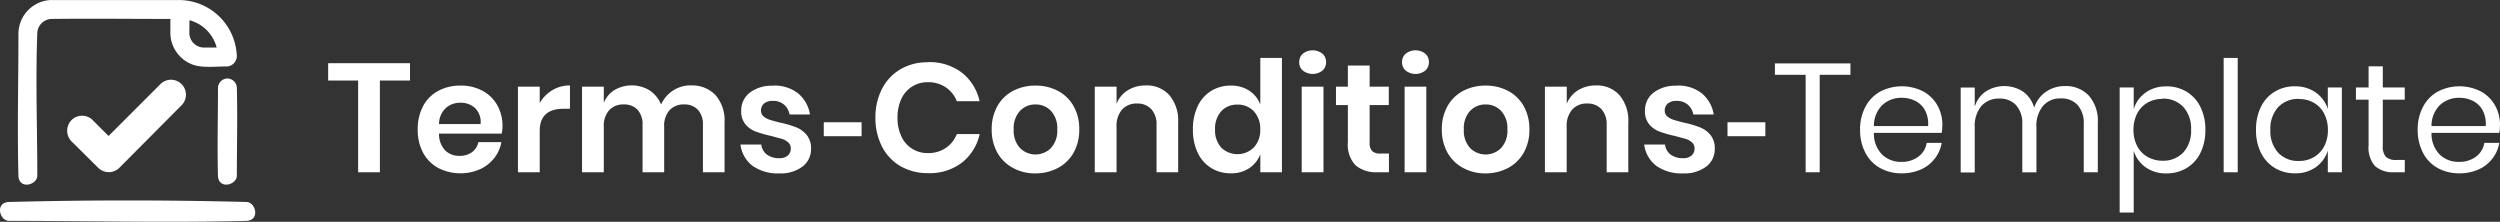 <svg xmlns="http://www.w3.org/2000/svg" width="323.792" height="28.723" viewBox="0 0 323.792 28.723"><rect x="0" y="0" width="323.792" height="28.723" fill="#333333" stroke="none"/><path d="M32.055,26.156c1.167.1,1.694,2.312,0,2.442-10.276.264-20.557,0-30.836,0-1.182-.03-1.8-2.3-.06-2.444q15.443-.4,30.9,0Zm-2.46-16a1.27,1.27,0,0,1,1.158,1.158c.1,3.816,0,7.635,0,11.452-.03,1.182-2.3,1.8-2.444.06-.1-3.816,0-7.635,0-11.452A1.253,1.253,0,0,1,29.6,10.157ZM6.762,0h16.7a7.522,7.522,0,0,1,7.272,7A1.376,1.376,0,0,1,29.54,8.6c-1.534-.013-3.148.226-4.476-.227a4.41,4.41,0,0,1-2.92-4.063V2.446c-5.15,0-10.3-.066-15.452,0A1.91,1.91,0,0,0,4.91,4.193c-.238,6.186,0,12.382,0,18.573-.03,1.182-2.3,1.8-2.444.06-.16-6.176,0-12.355,0-18.533a4.39,4.39,0,0,1,4.3-4.3Zm2.58,15.546a1.94,1.94,0,0,1,2.738,0l2.058,2.058,6.738-6.738a1.937,1.937,0,0,1,2.739,2.739l-8.078,8.12a1.94,1.94,0,0,1-2.738,0l-3.456-3.42a1.97,1.97,0,0,1,0-2.757ZM24.6,4.3a1.908,1.908,0,0,0,1.84,1.852h1.7a4.953,4.953,0,0,0-3.522-3.54ZM53.18,8.18v2.24h-3.9V22.3H46.46V10.42H42.58V8.18Zm11.98,8.16a5.337,5.337,0,0,1-.1.96H56.94a3.06,3.06,0,0,0,.8,2.18,2.57,2.57,0,0,0,1.84.7,2.67,2.67,0,0,0,1.63-.48,2.123,2.123,0,0,0,.83-1.3h2.98a4.76,4.76,0,0,1-.94,2.08,4.985,4.985,0,0,1-1.85,1.44,6.338,6.338,0,0,1-5.39-.17,4.85,4.85,0,0,1-1.96-1.97,6.2,6.2,0,0,1-.7-3.02,6.27,6.27,0,0,1,.7-3.03,4.77,4.77,0,0,1,1.96-1.97,5.95,5.95,0,0,1,2.88-.68,5.83,5.83,0,0,1,2.87.68,4.8,4.8,0,0,1,1.9,1.87,5.414,5.414,0,0,1,.67,2.7Zm-2.84-.28a2.51,2.51,0,0,0-.7-2.06,2.71,2.71,0,0,0-1.9-.7,2.77,2.77,0,0,0-1.92.7,2.866,2.866,0,0,0-.86,2.06Zm7.66-2.72a4.64,4.64,0,0,1,1.64-1.67,4.36,4.36,0,0,1,2.28-.61v3.02h-.82q-3.1,0-3.1,2.88V22.3H67.16V11.22h2.82v2.12Zm19.58-2.28a4.16,4.16,0,0,1,3.19,1.25,5,5,0,0,1,1.17,3.55V22.3h-2.8V16.18a2.766,2.766,0,0,0-.65-1.97,2.34,2.34,0,0,0-1.79-.69,2.466,2.466,0,0,0-1.88.74,3.03,3.03,0,0,0-.7,2.16V22.3H83.3V16.18a2.766,2.766,0,0,0-.65-1.97,2.34,2.34,0,0,0-1.79-.69,2.466,2.466,0,0,0-1.88.74,3.03,3.03,0,0,0-.7,2.16V22.3H75.46V11.22h2.82v2.1a3.43,3.43,0,0,1,1.39-1.67,4.448,4.448,0,0,1,4.53.04,4,4,0,0,1,1.5,1.84,4.18,4.18,0,0,1,1.55-1.81,4.13,4.13,0,0,1,2.3-.67Zm10.66.02a4.89,4.89,0,0,1,3.24,1.02,4.424,4.424,0,0,1,1.52,2.72h-2.64a2.19,2.19,0,0,0-.72-1.28,2.16,2.16,0,0,0-1.46-.48,1.677,1.677,0,0,0-1.12.34,1.146,1.146,0,0,0-.4.92.94.94,0,0,0,.32.74,2.29,2.29,0,0,0,.8.44q.48.16,1.38.38a13.066,13.066,0,0,1,2.05.6,3.4,3.4,0,0,1,1.36.98,2.7,2.7,0,0,1,.57,1.81,2.8,2.8,0,0,1-1.11,2.3,4.68,4.68,0,0,1-2.99.88,5.65,5.65,0,0,1-3.46-.97,4.08,4.08,0,0,1-1.58-2.77h2.7a1.87,1.87,0,0,0,.72,1.3,2.61,2.61,0,0,0,1.62.47,1.57,1.57,0,0,0,1.1-.35,1.18,1.18,0,0,0,.38-.91,1,1,0,0,0-.33-.78,2.22,2.22,0,0,0-.82-.46l-1.4-.38a15.009,15.009,0,0,1-2-.57,3.213,3.213,0,0,1-1.32-.93,2.61,2.61,0,0,1-.55-1.76A2.88,2.88,0,0,1,97.18,12a4.67,4.67,0,0,1,3.04-.9Zm6.55,4.745h4.9v1.807h-4.9Zm13.5-7.785a6.893,6.893,0,0,1,4.38,1.36,6.436,6.436,0,0,1,2.3,3.7H124a3.866,3.866,0,0,0-1.43-1.8,4.04,4.04,0,0,0-2.33-.66,3.682,3.682,0,0,0-3.42,2.16,5.55,5.55,0,0,0-.5,2.44,5.53,5.53,0,0,0,.5,2.42,3.682,3.682,0,0,0,3.42,2.16,4.04,4.04,0,0,0,2.33-.66,3.866,3.866,0,0,0,1.43-1.8h2.96a6.436,6.436,0,0,1-2.3,3.7,6.893,6.893,0,0,1-4.38,1.36,7.114,7.114,0,0,1-3.57-.9,6.2,6.2,0,0,1-2.4-2.55,7.977,7.977,0,0,1-.85-3.72,8.01,8.01,0,0,1,.85-3.74,6.18,6.18,0,0,1,2.4-2.55,6.792,6.792,0,0,1,3.58-.9Zm13.92,3.04a6.137,6.137,0,0,1,2.9.68,4.97,4.97,0,0,1,2.03,1.97,5.99,5.99,0,0,1,.74,3.03,5.944,5.944,0,0,1-.74,3.02,5.063,5.063,0,0,1-2.03,1.97,6.18,6.18,0,0,1-2.9.7,5.9,5.9,0,0,1-2.9-.7,5.063,5.063,0,0,1-2.03-1.97,6.047,6.047,0,0,1-.74-3.02,5.99,5.99,0,0,1,.74-3.03,4.97,4.97,0,0,1,2.03-1.97A6.137,6.137,0,0,1,134.19,11.08Zm0,2.44a2.7,2.7,0,0,0-2,.83,3.29,3.29,0,0,0-.82,2.41,3.29,3.29,0,0,0,.82,2.41,2.825,2.825,0,0,0,4,0,3.29,3.29,0,0,0,.82-2.41,3.29,3.29,0,0,0-.82-2.41,2.7,2.7,0,0,0-2-.83Zm14.28-2.46a3.892,3.892,0,0,1,3.06,1.26,5.09,5.09,0,0,1,1.14,3.54V22.3h-2.8V16.18a2.9,2.9,0,0,0-.68-2.05,2.42,2.42,0,0,0-1.86-.73,2.486,2.486,0,0,0-1.92.78,3.185,3.185,0,0,0-.72,2.24V22.3h-2.82V11.22h2.82v2.22a3.53,3.53,0,0,1,1.45-1.75,4.31,4.31,0,0,1,2.33-.63Zm11.02.02a4.21,4.21,0,0,1,2.39.66,3.73,3.73,0,0,1,1.43,1.78V7.5h2.8V22.3h-2.8V19.98a3.78,3.78,0,0,1-1.43,1.79,4.16,4.16,0,0,1-2.4.67,4.756,4.756,0,0,1-2.52-.68,4.6,4.6,0,0,1-1.75-1.97,6.81,6.81,0,0,1-.63-3.03,6.81,6.81,0,0,1,.63-3.03,4.6,4.6,0,0,1,1.75-1.97,4.756,4.756,0,0,1,2.52-.68Zm.88,2.46a2.76,2.76,0,0,0-2.12.86,3.33,3.33,0,0,0-.8,2.36,3.3,3.3,0,0,0,.8,2.35,3.018,3.018,0,0,0,4.22-.02,3.236,3.236,0,0,0,.83-2.33,3.266,3.266,0,0,0-.83-2.35,2.786,2.786,0,0,0-2.1-.87Zm7.98-5.5a1.39,1.39,0,0,1,.48-1.1,2.061,2.061,0,0,1,2.52,0,1.417,1.417,0,0,1,.48,1.1,1.44,1.44,0,0,1-.48,1.1,2.061,2.061,0,0,1-2.52,0A1.377,1.377,0,0,1,168.35,8.04Zm3.14,3.18V22.3h-2.82V11.22h2.82Zm8.48,8.66V22.3h-1.48a4.1,4.1,0,0,1-2.85-.9,3.9,3.9,0,0,1-.99-3V13.6h-1.54V11.22h1.54V8.48h2.82v2.74h2.48V13.6h-2.48v4.84a1.56,1.56,0,0,0,.32,1.12,1.5,1.5,0,0,0,1.08.32h1.1Zm1.7-11.84a1.39,1.39,0,0,1,.48-1.1,2.061,2.061,0,0,1,2.52,0,1.417,1.417,0,0,1,.48,1.1,1.44,1.44,0,0,1-.48,1.1,2.061,2.061,0,0,1-2.52,0A1.377,1.377,0,0,1,181.67,8.04Zm3.14,3.18V22.3H182V11.22h2.82Zm7.68-.14a6.137,6.137,0,0,1,2.9.68,4.97,4.97,0,0,1,2.03,1.97,5.99,5.99,0,0,1,.74,3.03,5.944,5.944,0,0,1-.74,3.02,5.063,5.063,0,0,1-2.03,1.97,6.18,6.18,0,0,1-2.9.7,5.9,5.9,0,0,1-2.9-.7,5.063,5.063,0,0,1-2.03-1.97,6.047,6.047,0,0,1-.74-3.02,5.99,5.99,0,0,1,.74-3.03,4.97,4.97,0,0,1,2.03-1.97,6.138,6.138,0,0,1,2.9-.68Zm0,2.44a2.7,2.7,0,0,0-2,.83,3.29,3.29,0,0,0-.82,2.41,3.29,3.29,0,0,0,.82,2.41,2.825,2.825,0,0,0,4,0,3.29,3.29,0,0,0,.82-2.41,3.29,3.29,0,0,0-.82-2.41,2.7,2.7,0,0,0-2-.83Zm14.28-2.46a3.892,3.892,0,0,1,3.06,1.26,5.09,5.09,0,0,1,1.14,3.54V22.3h-2.8V16.18a2.9,2.9,0,0,0-.68-2.05,2.42,2.42,0,0,0-1.86-.73,2.486,2.486,0,0,0-1.92.78,3.185,3.185,0,0,0-.72,2.24V22.3h-2.82V11.22H203v2.22a3.53,3.53,0,0,1,1.45-1.75,4.31,4.31,0,0,1,2.33-.63Zm10.5.02a4.89,4.89,0,0,1,3.24,1.02,4.424,4.424,0,0,1,1.52,2.72h-2.64a2.19,2.19,0,0,0-.72-1.28,2.16,2.16,0,0,0-1.46-.48,1.677,1.677,0,0,0-1.12.34,1.146,1.146,0,0,0-.4.92.94.94,0,0,0,.32.74,2.29,2.29,0,0,0,.8.44q.48.161,1.38.38a13.065,13.065,0,0,1,2.05.6,3.4,3.4,0,0,1,1.36.98,2.7,2.7,0,0,1,.57,1.81,2.8,2.8,0,0,1-1.11,2.3,4.68,4.68,0,0,1-2.99.88,5.65,5.65,0,0,1-3.46-.97,4.08,4.08,0,0,1-1.58-2.77h2.7a1.87,1.87,0,0,0,.72,1.3,2.61,2.61,0,0,0,1.62.47,1.57,1.57,0,0,0,1.1-.35,1.18,1.18,0,0,0,.38-.91,1,1,0,0,0-.33-.78,2.22,2.22,0,0,0-.82-.46L217,17.6a15.01,15.01,0,0,1-2-.57,3.213,3.213,0,0,1-1.32-.93,2.61,2.61,0,0,1-.55-1.76,2.88,2.88,0,0,1,1.1-2.34,4.67,4.67,0,0,1,3.04-.9Zm6.55,4.745h4.9v1.807h-4.9V15.825ZM239.74,8.2V9.68h-3.98V22.3h-1.82V9.68h-3.98V8.2Zm11.9,8a5.405,5.405,0,0,1-.08,1h-8.78a3.85,3.85,0,0,0,1.07,2.82,3.493,3.493,0,0,0,2.47.94,3.57,3.57,0,0,0,2.21-.67,2.77,2.77,0,0,0,1.09-1.79h1.94a4.51,4.51,0,0,1-.9,2.04,4.62,4.62,0,0,1-1.79,1.4,5.923,5.923,0,0,1-2.48.5,5.65,5.65,0,0,1-2.8-.68,4.727,4.727,0,0,1-1.9-1.95,6.31,6.31,0,0,1-.7-3,6.124,6.124,0,0,1,.7-3,4.79,4.79,0,0,1,1.91-1.96,6.1,6.1,0,0,1,5.6,0,4.683,4.683,0,0,1,1.82,1.82,5.124,5.124,0,0,1,.63,2.52Zm-1.84.12a3.736,3.736,0,0,0-.4-2.04,2.92,2.92,0,0,0-1.26-1.22,3.845,3.845,0,0,0-1.74-.4,3.6,3.6,0,0,0-2.52.93,3.75,3.75,0,0,0-1.1,2.73Zm17.72-5.18a4.07,4.07,0,0,1,3.09,1.23,4.96,4.96,0,0,1,1.17,3.55V22.3h-1.82V16.08a3.54,3.54,0,0,0-.79-2.48,2.8,2.8,0,0,0-2.17-.86,2.913,2.913,0,0,0-2.3.95,4.02,4.02,0,0,0-.87,2.8v5.82H262V16.1a3.517,3.517,0,0,0-.8-2.48,2.81,2.81,0,0,0-2.16-.86,3,3,0,0,0-2.33.95,4.02,4.02,0,0,0-.87,2.8v5.82h-1.82v-11h1.82v2.5a3.57,3.57,0,0,1,1.43-1.99,4.464,4.464,0,0,1,4.8,0,3.823,3.823,0,0,1,1.47,2.1,3.97,3.97,0,0,1,1.54-2.07,4.26,4.26,0,0,1,2.44-.73Zm13.14.04a4.984,4.984,0,0,1,2.6.68,4.774,4.774,0,0,1,1.8,1.96,6.566,6.566,0,0,1,.65,3,6.553,6.553,0,0,1-.65,3,4.663,4.663,0,0,1-1.8,1.95,4.984,4.984,0,0,1-2.6.68,4.484,4.484,0,0,1-2.7-.8,4.11,4.11,0,0,1-1.53-2.13v8h-1.82V11.32h1.82v2.8a4.11,4.11,0,0,1,1.53-2.13,4.39,4.39,0,0,1,2.7-.8Zm-.52,1.62a3.81,3.81,0,0,0-1.92.49,3.44,3.44,0,0,0-1.34,1.4,4.52,4.52,0,0,0-.48,2.12,4.4,4.4,0,0,0,.48,2.1,3.38,3.38,0,0,0,1.34,1.4,3.838,3.838,0,0,0,1.92.5,3.55,3.55,0,0,0,2.71-1.07,4.13,4.13,0,0,0,1.01-2.95,4.13,4.13,0,0,0-1.01-2.95,3.55,3.55,0,0,0-2.71-1.07Zm9.76-5.3V22.3h-1.82V7.5h1.82Zm7.42,3.68a4.463,4.463,0,0,1,2.7.8,4.17,4.17,0,0,1,1.55,2.14v-2.8h1.82V22.3h-1.82V19.5a4.17,4.17,0,0,1-1.55,2.14,4.5,4.5,0,0,1-2.7.8,4.984,4.984,0,0,1-2.6-.68,4.794,4.794,0,0,1-1.8-1.95,6.5,6.5,0,0,1-.65-3,6.566,6.566,0,0,1,.65-3,4.644,4.644,0,0,1,1.8-1.96,4.984,4.984,0,0,1,2.6-.68Zm.52,1.62a3.563,3.563,0,0,0-2.7,1.07,4.13,4.13,0,0,0-1.01,2.95,4.13,4.13,0,0,0,1.01,2.95,3.534,3.534,0,0,0,2.7,1.07,3.74,3.74,0,0,0,1.93-.5,3.518,3.518,0,0,0,1.33-1.4,4.45,4.45,0,0,0,.48-2.1,4.52,4.52,0,0,0-.48-2.12,3.4,3.4,0,0,0-1.33-1.41,3.8,3.8,0,0,0-1.93-.49Zm13.7,7.9v1.6h-1.36a3.47,3.47,0,0,1-2.5-.8,3.614,3.614,0,0,1-.83-2.68V12.9h-1.64V11.32h1.64V8.58h1.84v2.74h2.84V12.9h-2.84v5.96a2.014,2.014,0,0,0,.4,1.45,1.93,1.93,0,0,0,1.35.4h1.12Zm12.32-4.5a5.407,5.407,0,0,1-.08,1H315a3.85,3.85,0,0,0,1.07,2.82,3.493,3.493,0,0,0,2.47.94,3.57,3.57,0,0,0,2.21-.67,2.77,2.77,0,0,0,1.09-1.79h1.94a4.511,4.511,0,0,1-.9,2.04,4.62,4.62,0,0,1-1.79,1.4,5.923,5.923,0,0,1-2.48.5,5.65,5.65,0,0,1-2.8-.68,4.727,4.727,0,0,1-1.9-1.95,6.31,6.31,0,0,1-.7-3,6.124,6.124,0,0,1,.7-3,4.79,4.79,0,0,1,1.91-1.96,6.1,6.1,0,0,1,5.6,0,4.683,4.683,0,0,1,1.82,1.82,5.123,5.123,0,0,1,.63,2.52Zm-1.84.12a3.735,3.735,0,0,0-.4-2.04,2.92,2.92,0,0,0-1.26-1.22,3.845,3.845,0,0,0-1.74-.4,3.6,3.6,0,0,0-2.52.93,3.75,3.75,0,0,0-1.1,2.73Z" transform="translate(-0.078 0.007)" fill="#fff"/></svg>